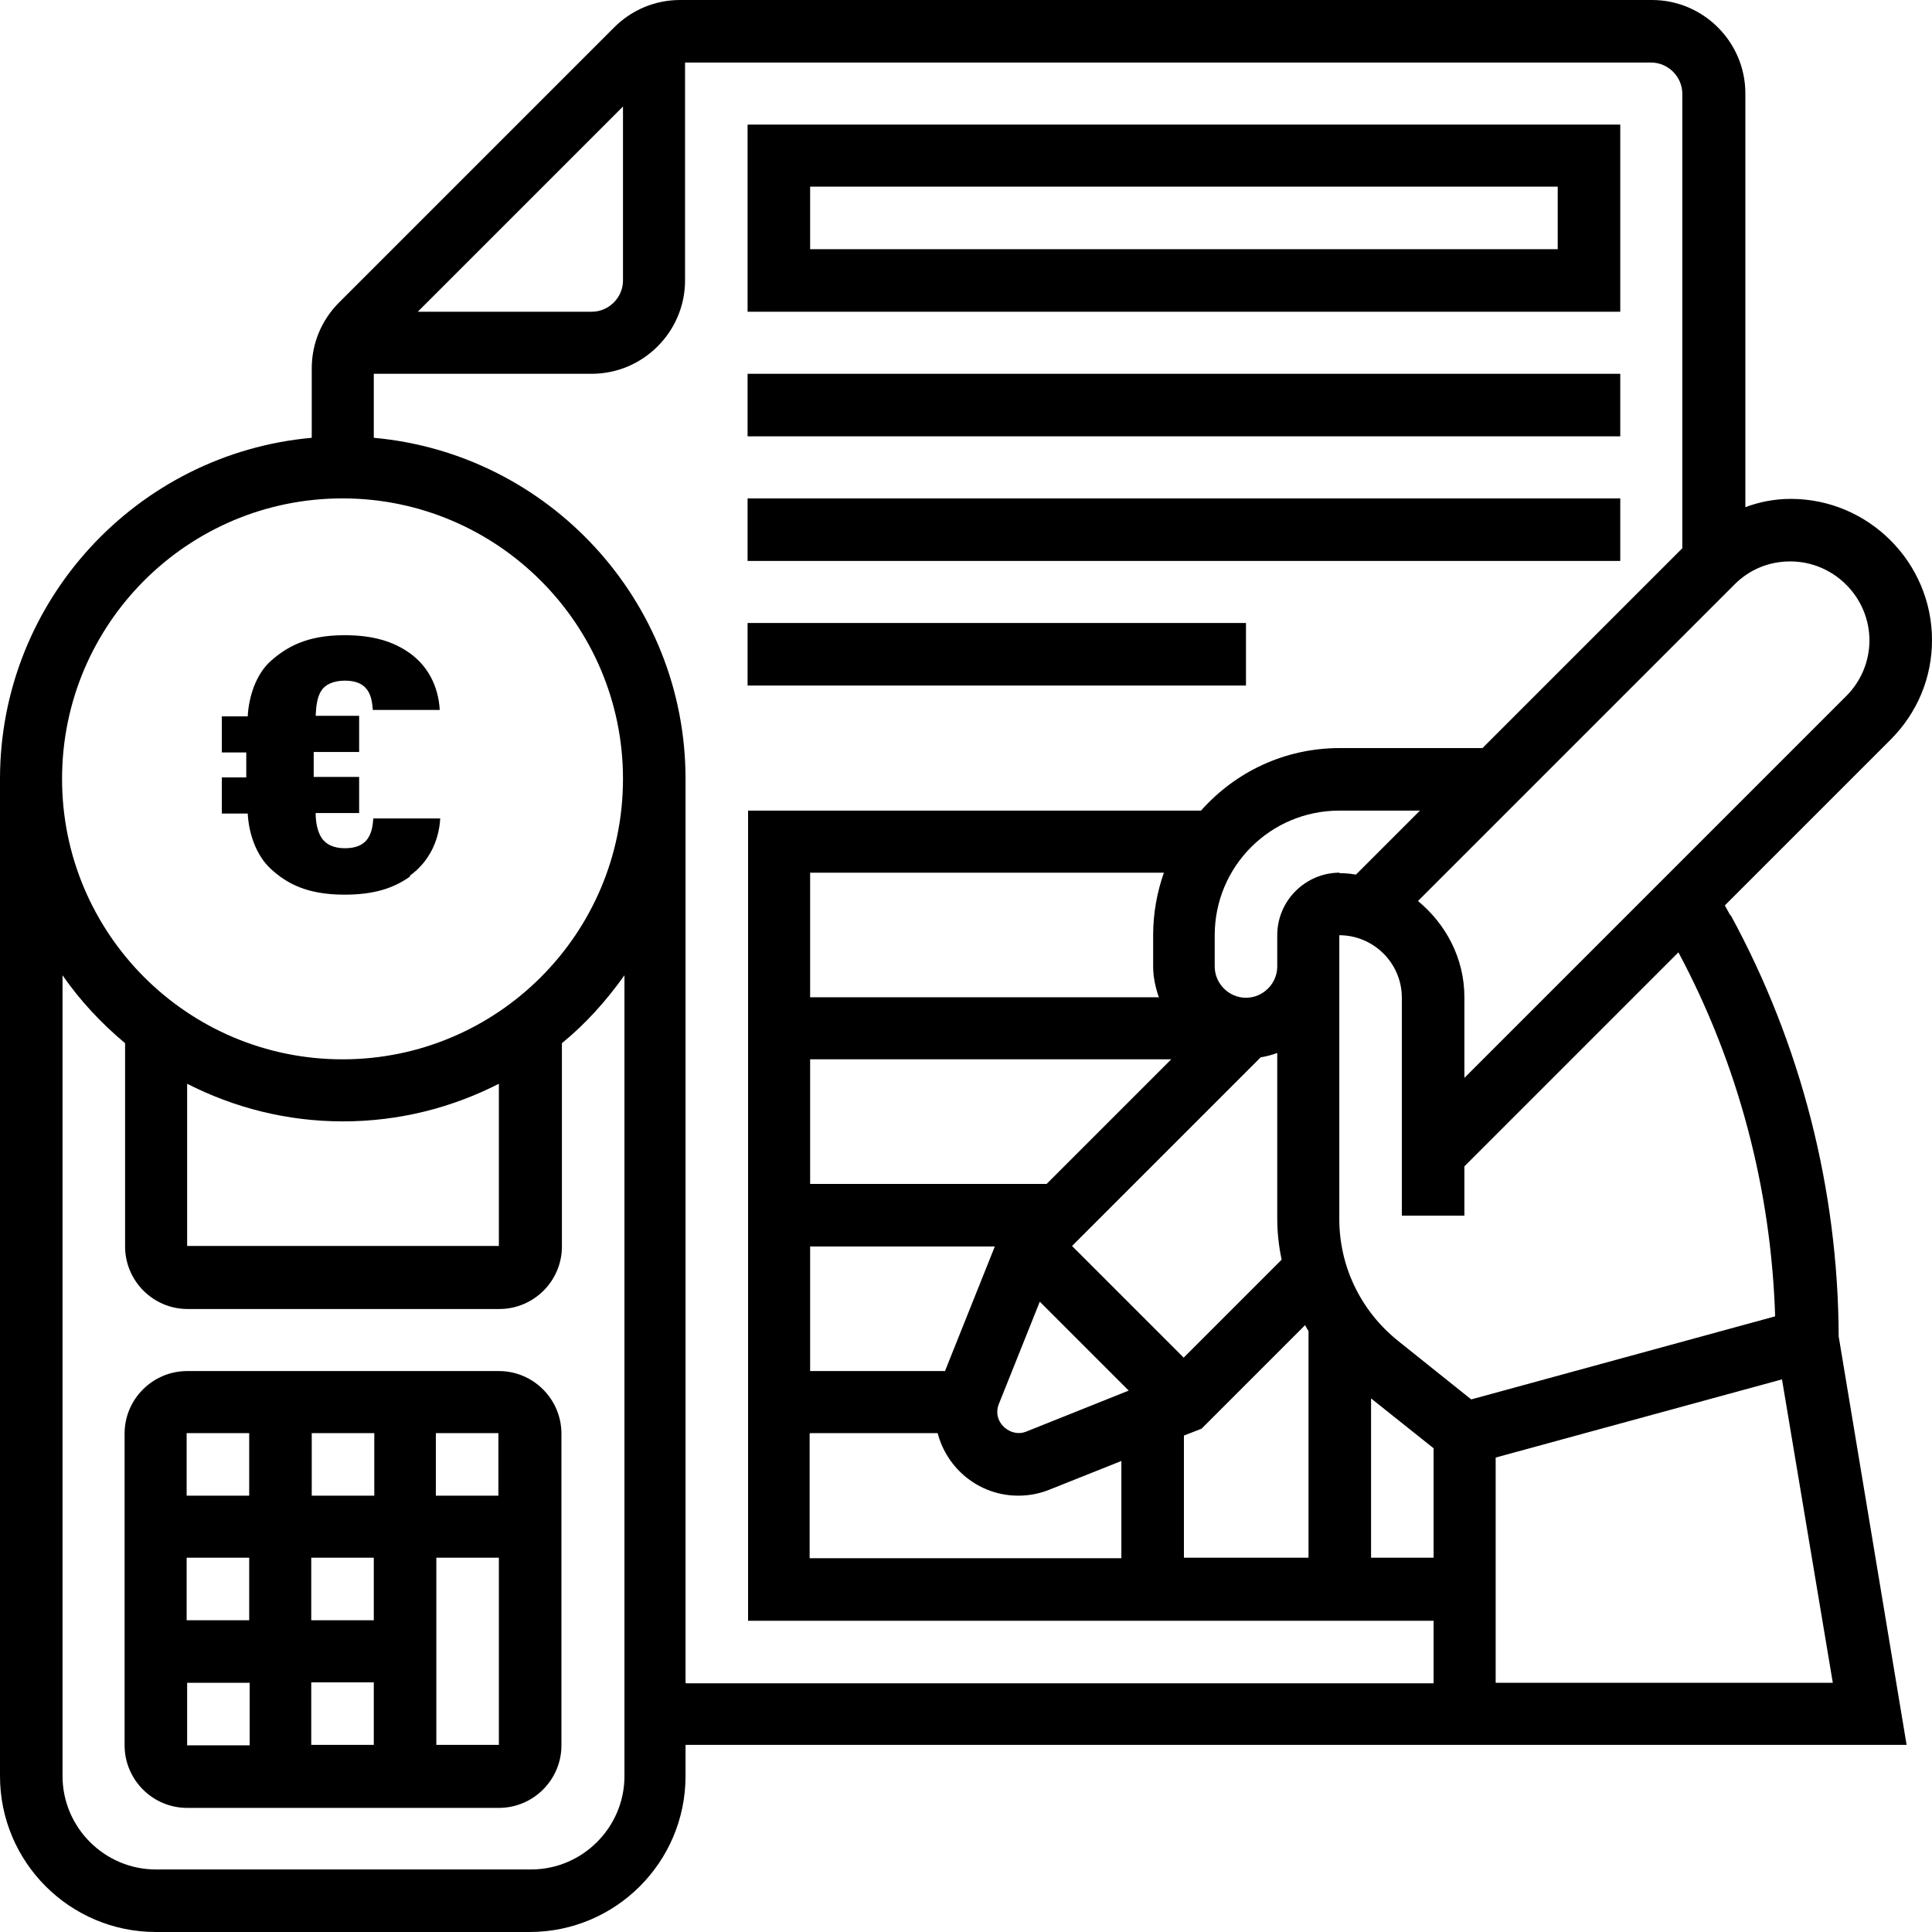 <?xml version="1.0" encoding="UTF-8"?>
<svg id="Capa_1" data-name="Capa 1" xmlns="http://www.w3.org/2000/svg" version="1.1" viewBox="0 0 39.54 39.54">
  <defs>
    <style>
      .cls-1 {
        fill: #000;
        stroke-width: 0px;
      }
    </style>
  </defs>
  <path class="cls-1" d="M35.41,18.73l-.11-.2,3.39-3.39c.55-.55.85-1.27.85-2.04,0-1.59-1.3-2.89-2.89-2.89-.32,0-.64.06-.93.17V1.91c0-1.05-.86-1.91-1.91-1.91H13.92c-.51,0-.99.2-1.35.56l-5.63,5.63c-.36.36-.56.84-.56,1.35v1.42c-3.57.32-6.38,3.33-6.38,6.98v20.41c0,1.76,1.43,3.19,3.19,3.19h7.65c1.76,0,3.19-1.43,3.19-3.19v-.64h24.99l-1.39-8.36c-.01-3-.77-5.98-2.21-8.62ZM36.33,26.94l-6.22,1.7-1.5-1.2c-.76-.61-1.2-1.52-1.2-2.49v-5.81c.7,0,1.28.57,1.28,1.28v4.46h1.28v-1.01l4.38-4.38c1.23,2.3,1.9,4.86,1.98,7.46ZM27.42,17.86c-.7,0-1.28.57-1.28,1.28v.64c0,.35-.29.64-.64.64s-.64-.29-.64-.64v-.64c0-1.41,1.14-2.55,2.55-2.55h1.65l-1.31,1.31c-.11-.02-.22-.03-.34-.03h0ZM20.44,28.74l.84-2.1,1.82,1.82-2.1.84c-.27.11-.59-.11-.59-.4,0-.06.01-.11.03-.16ZM24.23,27.79l-2.29-2.29,3.86-3.86c.12-.02.23-.05.34-.09v3.38c0,.29.03.57.09.85l-2,2ZM23.71,20.41h-7.13v-2.55h7.24c-.14.4-.22.83-.22,1.28v.64c0,.22.05.44.12.64ZM16.58,21.68h7.39l-2.55,2.55h-4.84v-2.55ZM16.58,25.51h3.78l-1.02,2.55h-2.76v-2.55ZM16.58,29.33h2.61c.19.73.85,1.28,1.65,1.28.22,0,.43-.04.63-.12l1.48-.59v1.99h-6.38v-2.55ZM24.23,29.38l.36-.14,2.12-2.12s.04.08.07.12v4.64h-2.55v-2.5ZM28.06,28.62l1.28,1.02v2.24h-1.28v-3.26ZM38.26,13.1c0,.43-.17.84-.47,1.14l-7.82,7.82v-1.65c0-.8-.38-1.5-.95-1.97l6.48-6.48c.31-.31.71-.47,1.14-.47.89,0,1.62.73,1.62,1.62h0ZM12.75,2.18v3.56c0,.35-.29.64-.64.64h-3.56l4.2-4.2ZM7.01,10.2c3.16,0,5.74,2.57,5.74,5.74s-2.57,5.74-5.74,5.74-5.74-2.57-5.74-5.74,2.57-5.74,5.74-5.74h0ZM3.83,22.18c.96.49,2.04.77,3.19.77s2.23-.28,3.19-.77v3.32H3.83v-3.32ZM10.84,38.26H3.19c-1.05,0-1.91-.86-1.91-1.91v-16.39c.36.52.79.98,1.28,1.39v4.16c0,.7.57,1.28,1.28,1.28h6.38c.7,0,1.28-.57,1.28-1.28v-4.16c.49-.4.91-.87,1.28-1.39v16.39c0,1.05-.86,1.91-1.91,1.91ZM14.03,34.44V15.94c0-3.65-2.81-6.66-6.38-6.98v-1.31h4.46c1.05,0,1.91-.86,1.91-1.91V1.28h19.77c.35,0,.64.29.64.64v9.3l-4.09,4.09h-2.92c-1.13,0-2.14.49-2.84,1.28h-9.27v16.58h14.03v1.28h-15.3ZM30.61,34.44v-4.61l5.86-1.6,1.04,6.21h-6.9Z"/>
  <path class="cls-1" d="M10.2,28.06H3.83c-.7,0-1.28.57-1.28,1.28v6.38c0,.7.57,1.28,1.28,1.28h6.38c.7,0,1.28-.57,1.28-1.28v-6.38c0-.7-.57-1.28-1.28-1.28ZM10.2,30.61h-1.28v-1.28h1.28v1.28ZM7.65,35.71h-1.28v-1.28h1.28v1.28ZM7.65,33.16h-1.28v-1.28h1.28v1.28ZM5.1,33.16h-1.28v-1.28h1.28v1.28ZM6.38,30.61v-1.28h1.28v1.28h-1.28ZM5.1,29.33v1.28h-1.28v-1.28h1.28ZM3.83,34.44h1.28v1.28h-1.28v-1.28ZM8.93,35.71v-3.83h1.28v3.83s-1.28,0-1.28,0Z"/>
  <path class="cls-1" d="M33.16,2.55H15.3v3.83h17.86v-3.83ZM31.88,5.1h-15.3v-1.28h15.3v1.28Z"/>
  <path class="cls-1" d="M15.3,7.65h17.86v1.28H15.3v-1.28Z"/>
  <path class="cls-1" d="M15.3,10.2h17.86v1.28H15.3v-1.28Z"/>
  <path class="cls-1" d="M15.3,12.75h10.2v1.28h-10.2v-1.28Z"/>
  <path class="cls-1" d="M8.39,17.94c-.35.25-.76.37-1.34.37-.77,0-1.18-.23-1.5-.52-.31-.28-.46-.74-.48-1.14h-.53v-.74h.5v-.51h-.5v-.74h.53c.02-.4.17-.87.48-1.14.32-.28.73-.52,1.5-.52.57,0,.99.12,1.34.37.36.26.58.66.61,1.16h-1.37c-.02-.29-.09-.6-.57-.6-.25,0-.41.09-.48.2-.09.13-.11.32-.12.52h.89v.74h-.93v.51h.93v.74h-.89c0,.2.04.39.13.52.08.11.22.2.47.2.48,0,.56-.31.58-.61h1.37c-.03.5-.26.91-.62,1.17Z"/>
</svg>
